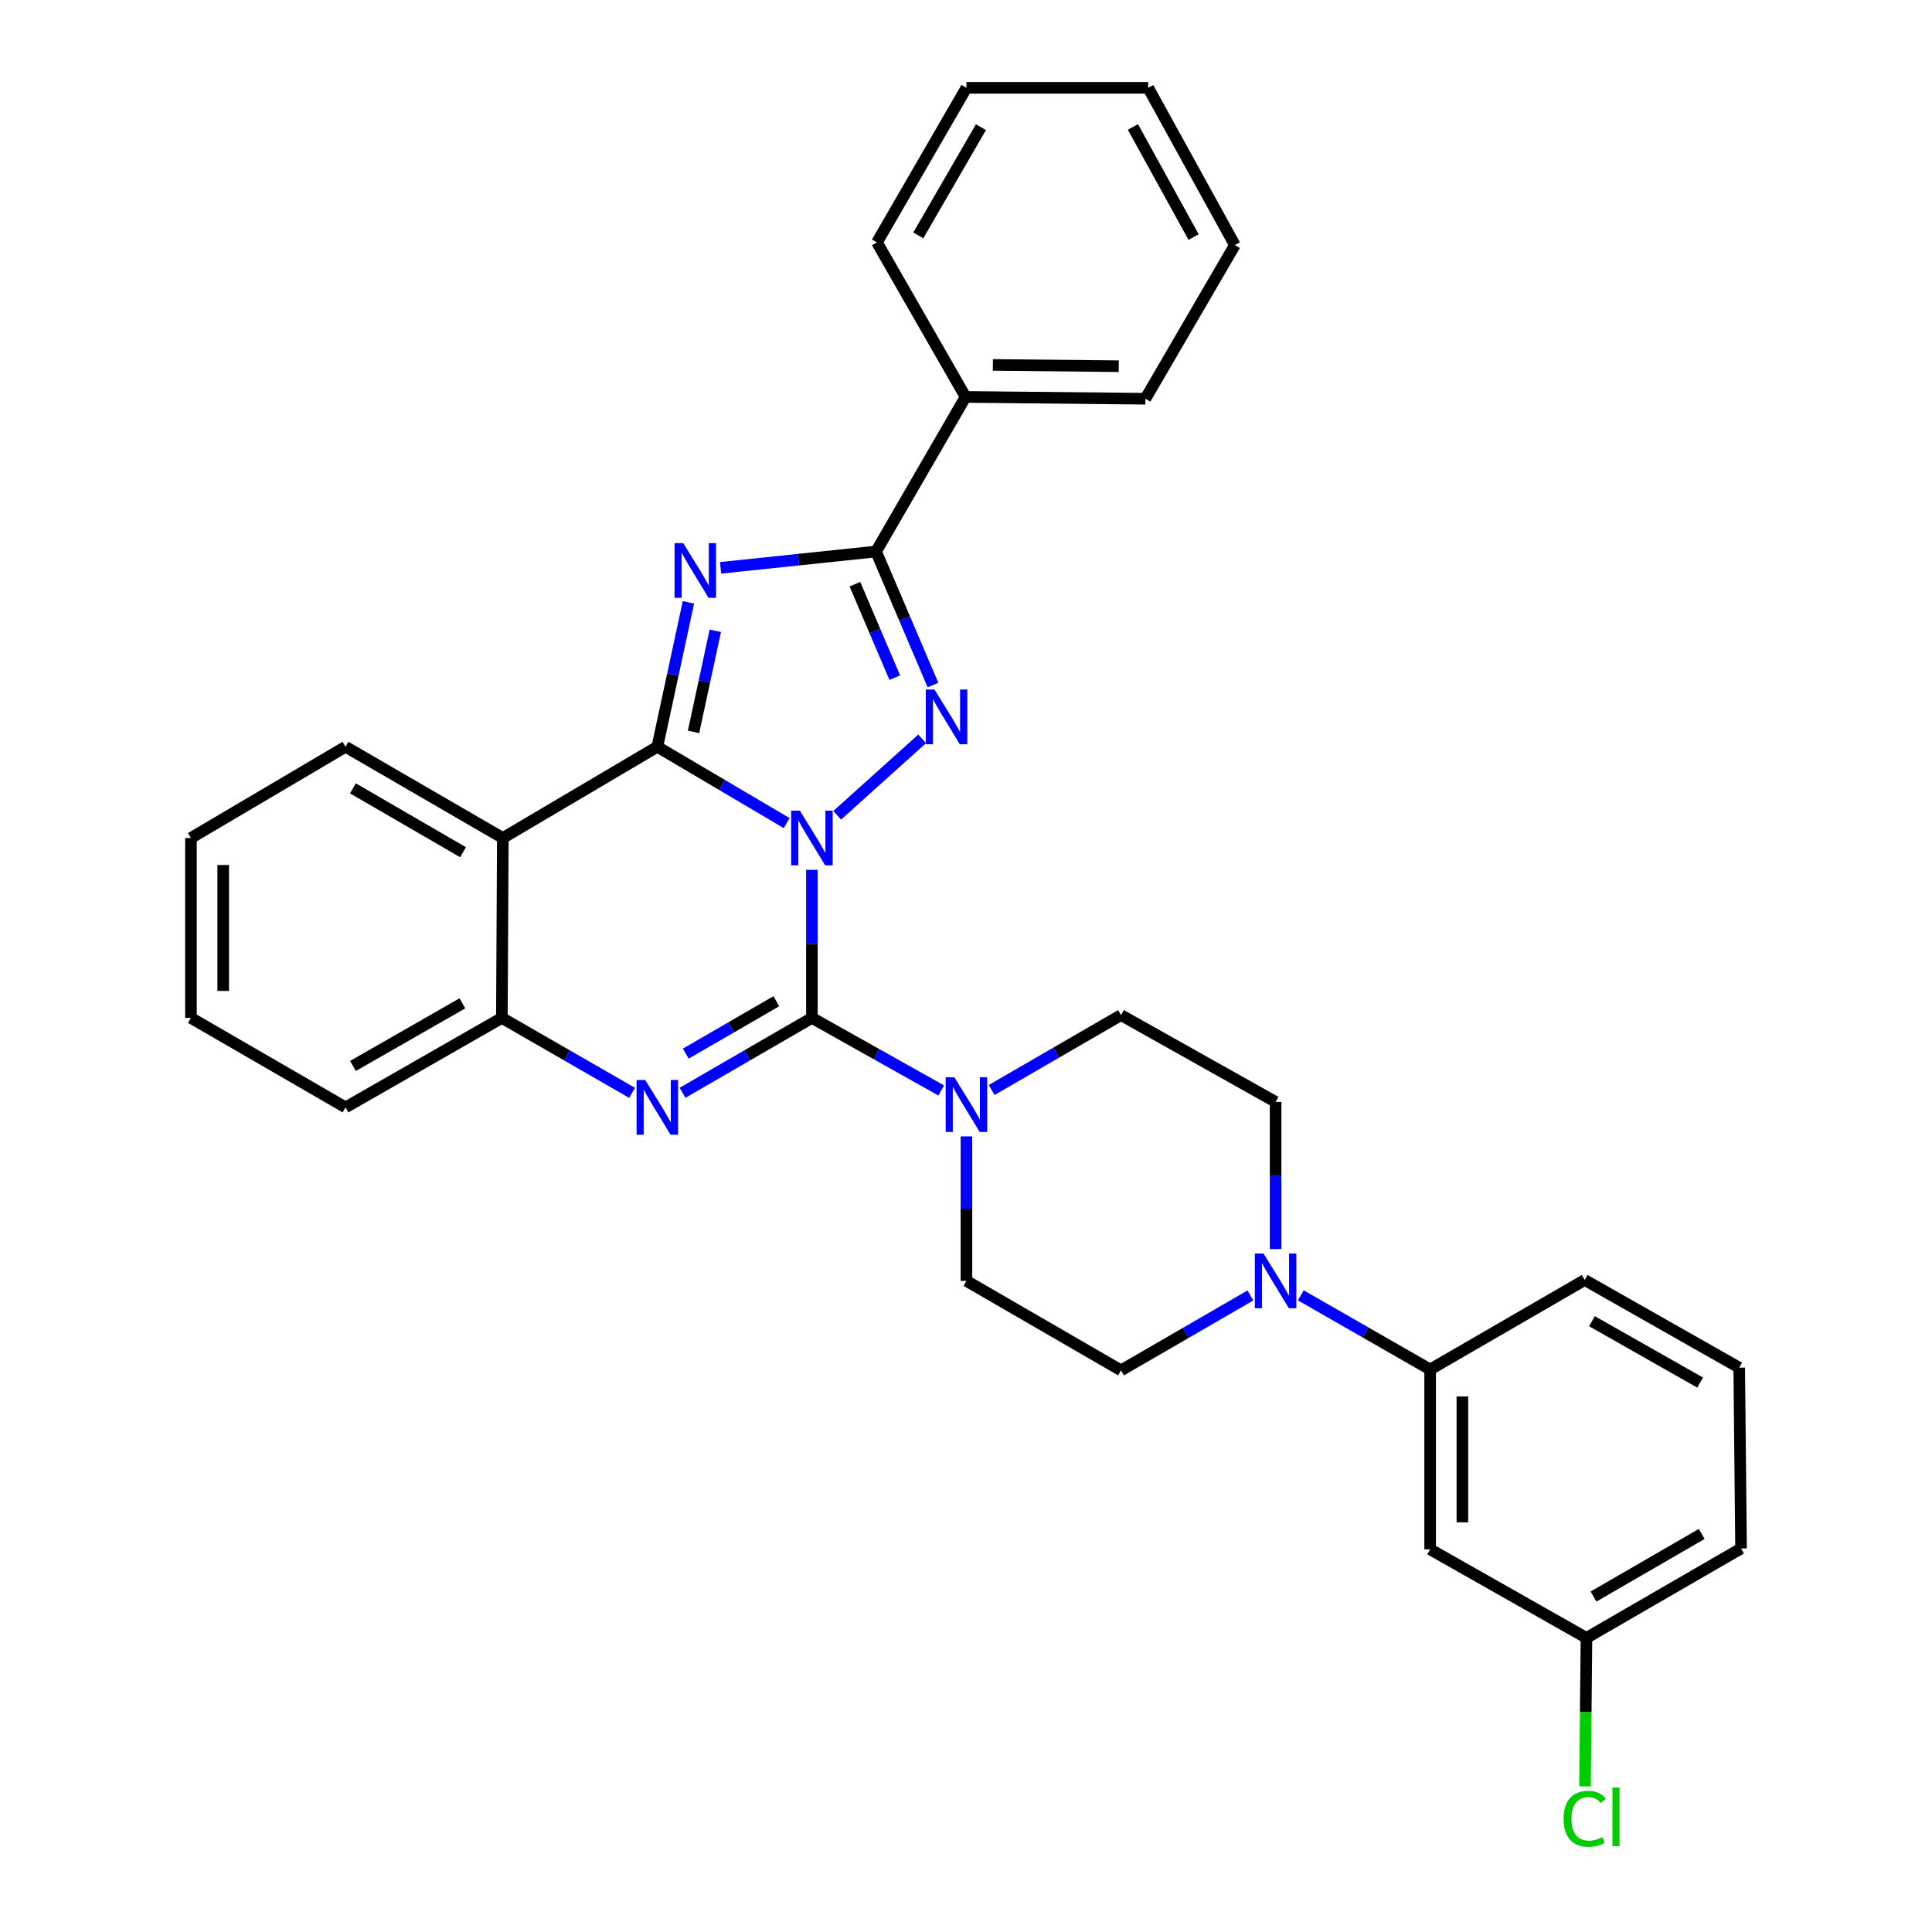 <?xml version='1.0' encoding='iso-8859-1'?>
<svg version='1.1' baseProfile='full'
              xmlns='http://www.w3.org/2000/svg'
                      xmlns:rdkit='http://www.rdkit.org/xml'
                      xmlns:xlink='http://www.w3.org/1999/xlink'
                  xml:space='preserve'
width='1000px' height='1000px' viewBox='0 0 1000 1000'>
<!-- END OF HEADER -->
<rect style='opacity:1.0;fill:#FFFFFF;stroke:none' width='1000' height='1000' x='0' y='0'> </rect>
<path class='bond-0' d='M 407.187,426.038 L 373.709,406.282' style='fill:none;fill-rule:evenodd;stroke:#0000FF;stroke-width:6px;stroke-linecap:butt;stroke-linejoin:miter;stroke-opacity:1' />
<path class='bond-0' d='M 373.709,406.282 L 340.232,386.525' style='fill:none;fill-rule:evenodd;stroke:#000000;stroke-width:6px;stroke-linecap:butt;stroke-linejoin:miter;stroke-opacity:1' />
<path class='bond-1' d='M 420.25,450.235 L 420.25,488.551' style='fill:none;fill-rule:evenodd;stroke:#0000FF;stroke-width:6px;stroke-linecap:butt;stroke-linejoin:miter;stroke-opacity:1' />
<path class='bond-1' d='M 420.25,488.551 L 420.25,526.866' style='fill:none;fill-rule:evenodd;stroke:#000000;stroke-width:6px;stroke-linecap:butt;stroke-linejoin:miter;stroke-opacity:1' />
<path class='bond-3' d='M 433.334,421.981 L 477.3,382.439' style='fill:none;fill-rule:evenodd;stroke:#0000FF;stroke-width:6px;stroke-linecap:butt;stroke-linejoin:miter;stroke-opacity:1' />
<path class='bond-2' d='M 340.232,386.525 L 348.28,349.149' style='fill:none;fill-rule:evenodd;stroke:#000000;stroke-width:6px;stroke-linecap:butt;stroke-linejoin:miter;stroke-opacity:1' />
<path class='bond-2' d='M 348.28,349.149 L 356.329,311.774' style='fill:none;fill-rule:evenodd;stroke:#0000FF;stroke-width:6px;stroke-linecap:butt;stroke-linejoin:miter;stroke-opacity:1' />
<path class='bond-2' d='M 358.972,378.828 L 364.606,352.665' style='fill:none;fill-rule:evenodd;stroke:#000000;stroke-width:6px;stroke-linecap:butt;stroke-linejoin:miter;stroke-opacity:1' />
<path class='bond-2' d='M 364.606,352.665 L 370.24,326.502' style='fill:none;fill-rule:evenodd;stroke:#0000FF;stroke-width:6px;stroke-linecap:butt;stroke-linejoin:miter;stroke-opacity:1' />
<path class='bond-6' d='M 340.232,386.525 L 260.259,433.747' style='fill:none;fill-rule:evenodd;stroke:#000000;stroke-width:6px;stroke-linecap:butt;stroke-linejoin:miter;stroke-opacity:1' />
<path class='bond-4' d='M 420.25,526.866 L 386.767,546.246' style='fill:none;fill-rule:evenodd;stroke:#000000;stroke-width:6px;stroke-linecap:butt;stroke-linejoin:miter;stroke-opacity:1' />
<path class='bond-4' d='M 386.767,546.246 L 353.283,565.626' style='fill:none;fill-rule:evenodd;stroke:#0000FF;stroke-width:6px;stroke-linecap:butt;stroke-linejoin:miter;stroke-opacity:1' />
<path class='bond-4' d='M 401.84,518.227 L 378.401,531.793' style='fill:none;fill-rule:evenodd;stroke:#000000;stroke-width:6px;stroke-linecap:butt;stroke-linejoin:miter;stroke-opacity:1' />
<path class='bond-4' d='M 378.401,531.793 L 354.963,545.358' style='fill:none;fill-rule:evenodd;stroke:#0000FF;stroke-width:6px;stroke-linecap:butt;stroke-linejoin:miter;stroke-opacity:1' />
<path class='bond-7' d='M 420.25,526.866 L 453.72,545.647' style='fill:none;fill-rule:evenodd;stroke:#000000;stroke-width:6px;stroke-linecap:butt;stroke-linejoin:miter;stroke-opacity:1' />
<path class='bond-7' d='M 453.72,545.647 L 487.19,564.428' style='fill:none;fill-rule:evenodd;stroke:#0000FF;stroke-width:6px;stroke-linecap:butt;stroke-linejoin:miter;stroke-opacity:1' />
<path class='bond-31' d='M 372.973,293.907 L 413.209,289.686' style='fill:none;fill-rule:evenodd;stroke:#0000FF;stroke-width:6px;stroke-linecap:butt;stroke-linejoin:miter;stroke-opacity:1' />
<path class='bond-31' d='M 413.209,289.686 L 453.445,285.464' style='fill:none;fill-rule:evenodd;stroke:#000000;stroke-width:6px;stroke-linecap:butt;stroke-linejoin:miter;stroke-opacity:1' />
<path class='bond-5' d='M 482.914,354.582 L 468.18,320.023' style='fill:none;fill-rule:evenodd;stroke:#0000FF;stroke-width:6px;stroke-linecap:butt;stroke-linejoin:miter;stroke-opacity:1' />
<path class='bond-5' d='M 468.18,320.023 L 453.445,285.464' style='fill:none;fill-rule:evenodd;stroke:#000000;stroke-width:6px;stroke-linecap:butt;stroke-linejoin:miter;stroke-opacity:1' />
<path class='bond-5' d='M 463.132,350.764 L 452.818,326.573' style='fill:none;fill-rule:evenodd;stroke:#0000FF;stroke-width:6px;stroke-linecap:butt;stroke-linejoin:miter;stroke-opacity:1' />
<path class='bond-5' d='M 452.818,326.573 L 442.504,302.382' style='fill:none;fill-rule:evenodd;stroke:#000000;stroke-width:6px;stroke-linecap:butt;stroke-linejoin:miter;stroke-opacity:1' />
<path class='bond-8' d='M 327.17,565.662 L 293.469,546.264' style='fill:none;fill-rule:evenodd;stroke:#0000FF;stroke-width:6px;stroke-linecap:butt;stroke-linejoin:miter;stroke-opacity:1' />
<path class='bond-8' d='M 293.469,546.264 L 259.767,526.866' style='fill:none;fill-rule:evenodd;stroke:#000000;stroke-width:6px;stroke-linecap:butt;stroke-linejoin:miter;stroke-opacity:1' />
<path class='bond-12' d='M 453.445,285.464 L 499.777,205.446' style='fill:none;fill-rule:evenodd;stroke:#000000;stroke-width:6px;stroke-linecap:butt;stroke-linejoin:miter;stroke-opacity:1' />
<path class='bond-18' d='M 260.259,433.747 L 178.849,386.525' style='fill:none;fill-rule:evenodd;stroke:#000000;stroke-width:6px;stroke-linecap:butt;stroke-linejoin:miter;stroke-opacity:1' />
<path class='bond-18' d='M 239.668,441.109 L 182.681,408.053' style='fill:none;fill-rule:evenodd;stroke:#000000;stroke-width:6px;stroke-linecap:butt;stroke-linejoin:miter;stroke-opacity:1' />
<path class='bond-32' d='M 260.259,433.747 L 259.767,526.866' style='fill:none;fill-rule:evenodd;stroke:#000000;stroke-width:6px;stroke-linecap:butt;stroke-linejoin:miter;stroke-opacity:1' />
<path class='bond-13' d='M 500.223,588.183 L 500.223,625.584' style='fill:none;fill-rule:evenodd;stroke:#0000FF;stroke-width:6px;stroke-linecap:butt;stroke-linejoin:miter;stroke-opacity:1' />
<path class='bond-13' d='M 500.223,625.584 L 500.223,662.986' style='fill:none;fill-rule:evenodd;stroke:#000000;stroke-width:6px;stroke-linecap:butt;stroke-linejoin:miter;stroke-opacity:1' />
<path class='bond-14' d='M 513.274,564.186 L 546.758,544.802' style='fill:none;fill-rule:evenodd;stroke:#0000FF;stroke-width:6px;stroke-linecap:butt;stroke-linejoin:miter;stroke-opacity:1' />
<path class='bond-14' d='M 546.758,544.802 L 580.241,525.419' style='fill:none;fill-rule:evenodd;stroke:#000000;stroke-width:6px;stroke-linecap:butt;stroke-linejoin:miter;stroke-opacity:1' />
<path class='bond-20' d='M 259.767,526.866 L 178.849,573.179' style='fill:none;fill-rule:evenodd;stroke:#000000;stroke-width:6px;stroke-linecap:butt;stroke-linejoin:miter;stroke-opacity:1' />
<path class='bond-20' d='M 239.334,519.319 L 182.691,551.739' style='fill:none;fill-rule:evenodd;stroke:#000000;stroke-width:6px;stroke-linecap:butt;stroke-linejoin:miter;stroke-opacity:1' />
<path class='bond-9' d='M 660.251,646.51 L 660.251,608.43' style='fill:none;fill-rule:evenodd;stroke:#0000FF;stroke-width:6px;stroke-linecap:butt;stroke-linejoin:miter;stroke-opacity:1' />
<path class='bond-9' d='M 660.251,608.43 L 660.251,570.35' style='fill:none;fill-rule:evenodd;stroke:#000000;stroke-width:6px;stroke-linecap:butt;stroke-linejoin:miter;stroke-opacity:1' />
<path class='bond-10' d='M 673.296,670.466 L 706.764,689.655' style='fill:none;fill-rule:evenodd;stroke:#0000FF;stroke-width:6px;stroke-linecap:butt;stroke-linejoin:miter;stroke-opacity:1' />
<path class='bond-10' d='M 706.764,689.655 L 740.233,708.845' style='fill:none;fill-rule:evenodd;stroke:#000000;stroke-width:6px;stroke-linecap:butt;stroke-linejoin:miter;stroke-opacity:1' />
<path class='bond-33' d='M 647.2,670.541 L 613.721,689.92' style='fill:none;fill-rule:evenodd;stroke:#0000FF;stroke-width:6px;stroke-linecap:butt;stroke-linejoin:miter;stroke-opacity:1' />
<path class='bond-33' d='M 613.721,689.92 L 580.241,709.3' style='fill:none;fill-rule:evenodd;stroke:#000000;stroke-width:6px;stroke-linecap:butt;stroke-linejoin:miter;stroke-opacity:1' />
<path class='bond-11' d='M 740.233,708.845 L 740.233,801.926' style='fill:none;fill-rule:evenodd;stroke:#000000;stroke-width:6px;stroke-linecap:butt;stroke-linejoin:miter;stroke-opacity:1' />
<path class='bond-11' d='M 756.932,722.807 L 756.932,787.964' style='fill:none;fill-rule:evenodd;stroke:#000000;stroke-width:6px;stroke-linecap:butt;stroke-linejoin:miter;stroke-opacity:1' />
<path class='bond-21' d='M 740.233,708.845 L 820.242,662.522' style='fill:none;fill-rule:evenodd;stroke:#000000;stroke-width:6px;stroke-linecap:butt;stroke-linejoin:miter;stroke-opacity:1' />
<path class='bond-17' d='M 740.233,801.926 L 821.151,847.776' style='fill:none;fill-rule:evenodd;stroke:#000000;stroke-width:6px;stroke-linecap:butt;stroke-linejoin:miter;stroke-opacity:1' />
<path class='bond-23' d='M 499.777,205.446 L 592.85,206.392' style='fill:none;fill-rule:evenodd;stroke:#000000;stroke-width:6px;stroke-linecap:butt;stroke-linejoin:miter;stroke-opacity:1' />
<path class='bond-23' d='M 513.908,188.889 L 579.059,189.551' style='fill:none;fill-rule:evenodd;stroke:#000000;stroke-width:6px;stroke-linecap:butt;stroke-linejoin:miter;stroke-opacity:1' />
<path class='bond-24' d='M 499.777,205.446 L 453.909,125.473' style='fill:none;fill-rule:evenodd;stroke:#000000;stroke-width:6px;stroke-linecap:butt;stroke-linejoin:miter;stroke-opacity:1' />
<path class='bond-15' d='M 500.223,662.986 L 580.241,709.3' style='fill:none;fill-rule:evenodd;stroke:#000000;stroke-width:6px;stroke-linecap:butt;stroke-linejoin:miter;stroke-opacity:1' />
<path class='bond-16' d='M 580.241,525.419 L 660.251,570.35' style='fill:none;fill-rule:evenodd;stroke:#000000;stroke-width:6px;stroke-linecap:butt;stroke-linejoin:miter;stroke-opacity:1' />
<path class='bond-19' d='M 821.151,847.776 L 820.774,886.211' style='fill:none;fill-rule:evenodd;stroke:#000000;stroke-width:6px;stroke-linecap:butt;stroke-linejoin:miter;stroke-opacity:1' />
<path class='bond-19' d='M 820.774,886.211 L 820.397,924.645' style='fill:none;fill-rule:evenodd;stroke:#00CC00;stroke-width:6px;stroke-linecap:butt;stroke-linejoin:miter;stroke-opacity:1' />
<path class='bond-36' d='M 821.151,847.776 L 901.17,801.481' style='fill:none;fill-rule:evenodd;stroke:#000000;stroke-width:6px;stroke-linecap:butt;stroke-linejoin:miter;stroke-opacity:1' />
<path class='bond-36' d='M 824.791,826.377 L 880.804,793.971' style='fill:none;fill-rule:evenodd;stroke:#000000;stroke-width:6px;stroke-linecap:butt;stroke-linejoin:miter;stroke-opacity:1' />
<path class='bond-26' d='M 178.849,386.525 L 98.83,433.747' style='fill:none;fill-rule:evenodd;stroke:#000000;stroke-width:6px;stroke-linecap:butt;stroke-linejoin:miter;stroke-opacity:1' />
<path class='bond-27' d='M 178.849,573.179 L 98.83,526.866' style='fill:none;fill-rule:evenodd;stroke:#000000;stroke-width:6px;stroke-linecap:butt;stroke-linejoin:miter;stroke-opacity:1' />
<path class='bond-22' d='M 820.242,662.522 L 900.214,707.899' style='fill:none;fill-rule:evenodd;stroke:#000000;stroke-width:6px;stroke-linecap:butt;stroke-linejoin:miter;stroke-opacity:1' />
<path class='bond-22' d='M 823.997,683.853 L 879.977,715.617' style='fill:none;fill-rule:evenodd;stroke:#000000;stroke-width:6px;stroke-linecap:butt;stroke-linejoin:miter;stroke-opacity:1' />
<path class='bond-25' d='M 900.214,707.899 L 901.17,801.481' style='fill:none;fill-rule:evenodd;stroke:#000000;stroke-width:6px;stroke-linecap:butt;stroke-linejoin:miter;stroke-opacity:1' />
<path class='bond-28' d='M 592.85,206.392 L 639.163,126.865' style='fill:none;fill-rule:evenodd;stroke:#000000;stroke-width:6px;stroke-linecap:butt;stroke-linejoin:miter;stroke-opacity:1' />
<path class='bond-29' d='M 453.909,125.473 L 500.223,45.455' style='fill:none;fill-rule:evenodd;stroke:#000000;stroke-width:6px;stroke-linecap:butt;stroke-linejoin:miter;stroke-opacity:1' />
<path class='bond-29' d='M 475.309,121.836 L 507.729,65.823' style='fill:none;fill-rule:evenodd;stroke:#000000;stroke-width:6px;stroke-linecap:butt;stroke-linejoin:miter;stroke-opacity:1' />
<path class='bond-34' d='M 98.83,433.747 L 98.83,526.866' style='fill:none;fill-rule:evenodd;stroke:#000000;stroke-width:6px;stroke-linecap:butt;stroke-linejoin:miter;stroke-opacity:1' />
<path class='bond-34' d='M 115.53,447.715 L 115.53,512.898' style='fill:none;fill-rule:evenodd;stroke:#000000;stroke-width:6px;stroke-linecap:butt;stroke-linejoin:miter;stroke-opacity:1' />
<path class='bond-35' d='M 639.163,126.865 L 594.297,45.455' style='fill:none;fill-rule:evenodd;stroke:#000000;stroke-width:6px;stroke-linecap:butt;stroke-linejoin:miter;stroke-opacity:1' />
<path class='bond-35' d='M 617.808,122.714 L 586.401,65.726' style='fill:none;fill-rule:evenodd;stroke:#000000;stroke-width:6px;stroke-linecap:butt;stroke-linejoin:miter;stroke-opacity:1' />
<path class='bond-30' d='M 500.223,45.455 L 594.297,45.455' style='fill:none;fill-rule:evenodd;stroke:#000000;stroke-width:6px;stroke-linecap:butt;stroke-linejoin:miter;stroke-opacity:1' />
<path  class='atom-0' d='M 413.99 419.587
L 423.27 434.587
Q 424.19 436.067, 425.67 438.747
Q 427.15 441.427, 427.23 441.587
L 427.23 419.587
L 430.99 419.587
L 430.99 447.907
L 427.11 447.907
L 417.15 431.507
Q 415.99 429.587, 414.75 427.387
Q 413.55 425.187, 413.19 424.507
L 413.19 447.907
L 409.51 447.907
L 409.51 419.587
L 413.99 419.587
' fill='#0000FF'/>
<path  class='atom-3' d='M 353.621 281.12
L 362.901 296.12
Q 363.821 297.6, 365.301 300.28
Q 366.781 302.96, 366.861 303.12
L 366.861 281.12
L 370.621 281.12
L 370.621 309.44
L 366.741 309.44
L 356.781 293.04
Q 355.621 291.12, 354.381 288.92
Q 353.181 286.72, 352.821 286.04
L 352.821 309.44
L 349.141 309.44
L 349.141 281.12
L 353.621 281.12
' fill='#0000FF'/>
<path  class='atom-4' d='M 483.683 356.908
L 492.963 371.908
Q 493.883 373.388, 495.363 376.068
Q 496.843 378.748, 496.923 378.908
L 496.923 356.908
L 500.683 356.908
L 500.683 385.228
L 496.803 385.228
L 486.843 368.828
Q 485.683 366.908, 484.443 364.708
Q 483.243 362.508, 482.883 361.828
L 482.883 385.228
L 479.203 385.228
L 479.203 356.908
L 483.683 356.908
' fill='#0000FF'/>
<path  class='atom-5' d='M 333.972 559.019
L 343.252 574.019
Q 344.172 575.499, 345.652 578.179
Q 347.132 580.859, 347.212 581.019
L 347.212 559.019
L 350.972 559.019
L 350.972 587.339
L 347.092 587.339
L 337.132 570.939
Q 335.972 569.019, 334.732 566.819
Q 333.532 564.619, 333.172 563.939
L 333.172 587.339
L 329.492 587.339
L 329.492 559.019
L 333.972 559.019
' fill='#0000FF'/>
<path  class='atom-8' d='M 493.963 557.581
L 503.243 572.581
Q 504.163 574.061, 505.643 576.741
Q 507.123 579.421, 507.203 579.581
L 507.203 557.581
L 510.963 557.581
L 510.963 585.901
L 507.083 585.901
L 497.123 569.501
Q 495.963 567.581, 494.723 565.381
Q 493.523 563.181, 493.163 562.501
L 493.163 585.901
L 489.483 585.901
L 489.483 557.581
L 493.963 557.581
' fill='#0000FF'/>
<path  class='atom-10' d='M 653.991 648.826
L 663.271 663.826
Q 664.191 665.306, 665.671 667.986
Q 667.151 670.666, 667.231 670.826
L 667.231 648.826
L 670.991 648.826
L 670.991 677.146
L 667.111 677.146
L 657.151 660.746
Q 655.991 658.826, 654.751 656.626
Q 653.551 654.426, 653.191 653.746
L 653.191 677.146
L 649.511 677.146
L 649.511 648.826
L 653.991 648.826
' fill='#0000FF'/>
<path  class='atom-20' d='M 809.322 941.402
Q 809.322 934.362, 812.602 930.682
Q 815.922 926.962, 822.202 926.962
Q 828.042 926.962, 831.162 931.082
L 828.522 933.242
Q 826.242 930.242, 822.202 930.242
Q 817.922 930.242, 815.642 933.122
Q 813.402 935.962, 813.402 941.402
Q 813.402 947.002, 815.722 949.882
Q 818.082 952.762, 822.642 952.762
Q 825.762 952.762, 829.402 950.882
L 830.522 953.882
Q 829.042 954.842, 826.802 955.402
Q 824.562 955.962, 822.082 955.962
Q 815.922 955.962, 812.602 952.202
Q 809.322 948.442, 809.322 941.402
' fill='#00CC00'/>
<path  class='atom-20' d='M 834.602 925.242
L 838.282 925.242
L 838.282 955.602
L 834.602 955.602
L 834.602 925.242
' fill='#00CC00'/>
</svg>

